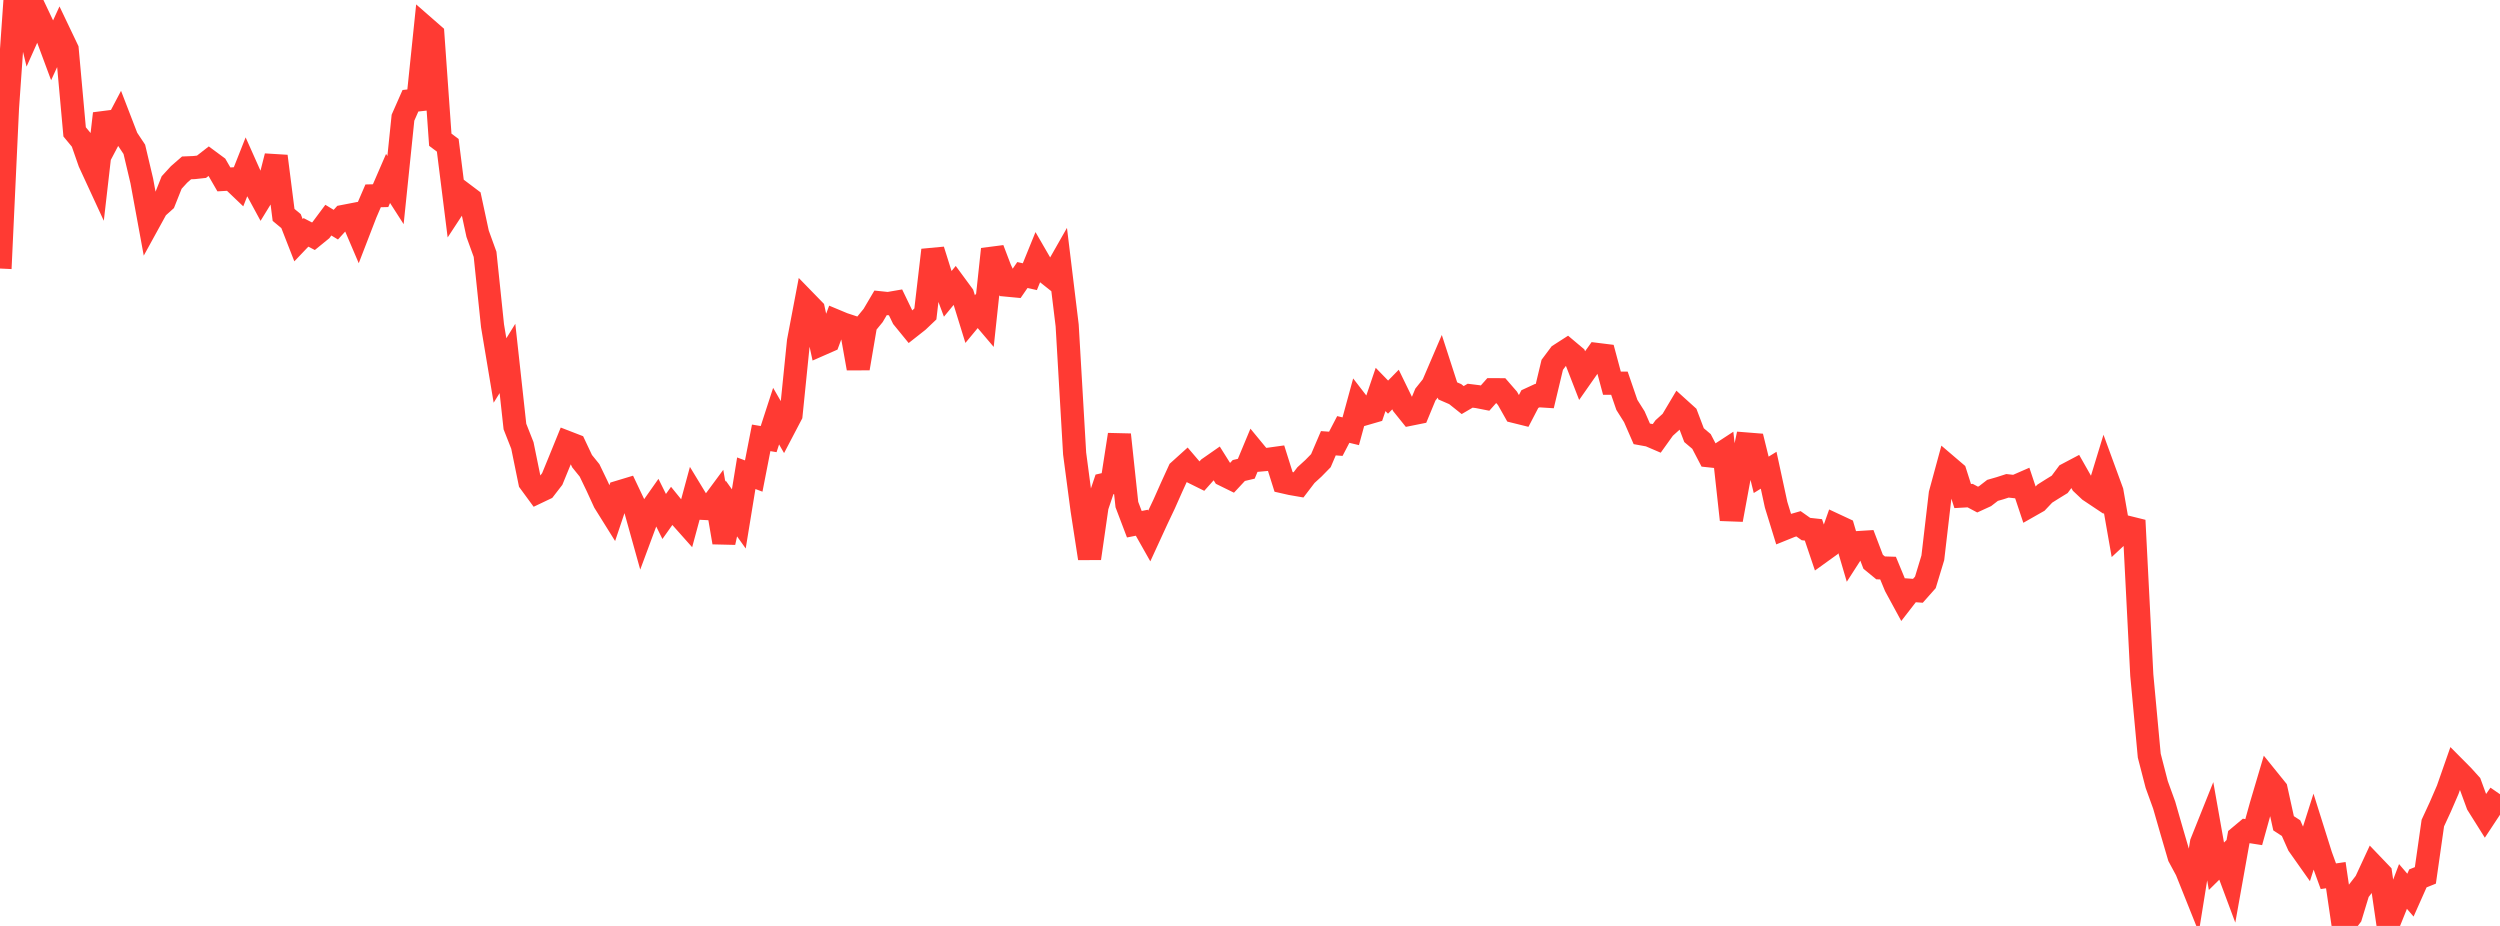 <?xml version="1.0" standalone="no"?>
<!DOCTYPE svg PUBLIC "-//W3C//DTD SVG 1.1//EN" "http://www.w3.org/Graphics/SVG/1.1/DTD/svg11.dtd">

<svg width="135" height="50" viewBox="0 0 135 50" preserveAspectRatio="none" 
  xmlns="http://www.w3.org/2000/svg"
  xmlns:xlink="http://www.w3.org/1999/xlink">


<polyline points="0.0, 14.501 0.403, 5.84 0.806, 0.079 1.209, 0.0 1.612, 1.667 2.015, 0.764 2.418, 1.614 2.821, 2.7 3.224, 1.821 3.627, 2.665 4.03, 7.121 4.433, 7.609 4.836, 8.764 5.239, 9.637 5.642, 6.133 6.045, 7.178 6.448, 6.413 6.851, 7.458 7.254, 8.064 7.657, 9.77 8.06, 11.964 8.463, 11.23 8.866, 10.869 9.269, 9.856 9.672, 9.416 10.075, 9.066 10.478, 9.049 10.881, 9.005 11.284, 8.691 11.687, 8.989 12.09, 9.688 12.493, 9.665 12.896, 10.05 13.299, 9.031 13.701, 9.932 14.104, 10.676 14.507, 10.019 14.91, 8.437 15.313, 11.605 15.716, 11.939 16.119, 12.971 16.522, 12.548 16.925, 12.757 17.328, 12.429 17.731, 11.888 18.134, 12.132 18.537, 11.689 18.94, 11.611 19.343, 12.554 19.746, 11.51 20.149, 10.576 20.552, 10.566 20.955, 9.636 21.358, 10.264 21.761, 6.355 22.164, 5.441 22.567, 5.396 22.97, 1.502 23.373, 1.854 23.776, 7.545 24.179, 7.846 24.582, 11.058 24.985, 10.443 25.388, 10.747 25.791, 12.621 26.194, 13.734 26.597, 17.595 27.0, 20.007 27.403, 19.356 27.806, 23.033 28.209, 24.056 28.612, 26.029 29.015, 26.579 29.418, 26.387 29.821, 25.865 30.224, 24.883 30.627, 23.892 31.03, 24.048 31.433, 24.903 31.836, 25.402 32.239, 26.238 32.642, 27.116 33.045, 27.762 33.448, 26.563 33.851, 26.441 34.254, 27.29 34.657, 28.735 35.06, 27.65 35.463, 27.077 35.866, 27.89 36.269, 27.321 36.672, 27.818 37.075, 28.271 37.478, 26.783 37.881, 27.447 38.284, 27.467 38.687, 26.922 39.09, 29.291 39.493, 27.456 39.896, 28.021 40.299, 25.555 40.701, 25.706 41.104, 23.644 41.507, 23.712 41.91, 22.472 42.313, 23.17 42.716, 22.401 43.119, 18.427 43.522, 16.307 43.925, 16.721 44.328, 18.59 44.731, 18.413 45.134, 17.332 45.537, 17.5 45.94, 17.633 46.343, 19.893 46.746, 17.529 47.149, 17.037 47.552, 16.353 47.955, 16.395 48.358, 16.325 48.761, 17.159 49.164, 17.653 49.567, 17.336 49.97, 16.953 50.373, 13.505 50.776, 14.789 51.179, 15.868 51.582, 15.378 51.985, 15.926 52.388, 17.23 52.791, 16.744 53.194, 17.219 53.597, 13.457 54.0, 14.515 54.403, 15.399 54.806, 15.437 55.209, 14.852 55.612, 14.941 56.015, 13.95 56.418, 14.646 56.821, 14.966 57.224, 14.258 57.627, 17.574 58.03, 24.493 58.433, 27.541 58.836, 30.153 59.239, 27.356 59.642, 26.158 60.045, 26.065 60.448, 23.472 60.851, 27.246 61.254, 28.308 61.657, 28.228 62.06, 28.941 62.463, 28.064 62.866, 27.214 63.269, 26.307 63.672, 25.425 64.075, 25.061 64.478, 25.533 64.881, 25.733 65.284, 25.281 65.687, 25 66.09, 25.642 66.493, 25.84 66.896, 25.407 67.299, 25.312 67.701, 24.347 68.104, 24.836 68.507, 24.8 68.91, 24.744 69.313, 26.023 69.716, 26.114 70.119, 26.184 70.522, 25.656 70.925, 25.288 71.328, 24.876 71.731, 23.935 72.134, 23.965 72.537, 23.191 72.94, 23.288 73.343, 21.812 73.746, 22.335 74.149, 22.218 74.552, 21.03 74.955, 21.445 75.358, 21.035 75.761, 21.863 76.164, 22.364 76.567, 22.283 76.97, 21.308 77.373, 20.804 77.776, 19.864 78.179, 21.108 78.582, 21.283 78.985, 21.604 79.388, 21.368 79.791, 21.418 80.194, 21.497 80.597, 21.044 81.0, 21.046 81.403, 21.51 81.806, 22.224 82.209, 22.324 82.612, 21.55 83.015, 21.364 83.418, 21.389 83.821, 19.701 84.224, 19.162 84.627, 18.903 85.03, 19.242 85.433, 20.28 85.836, 19.704 86.239, 19.14 86.642, 19.19 87.045, 20.693 87.448, 20.692 87.851, 21.865 88.254, 22.504 88.657, 23.428 89.06, 23.501 89.463, 23.674 89.866, 23.112 90.269, 22.748 90.672, 22.071 91.075, 22.435 91.478, 23.498 91.881, 23.839 92.284, 24.612 92.687, 24.655 93.09, 24.392 93.493, 28.067 93.896, 25.883 94.299, 23.975 94.701, 24.007 95.104, 25.641 95.507, 25.392 95.91, 27.256 96.313, 28.563 96.716, 28.4 97.119, 28.284 97.522, 28.569 97.925, 28.613 98.328, 29.806 98.731, 29.516 99.134, 28.369 99.537, 28.557 99.94, 29.927 100.343, 29.3 100.746, 29.275 101.149, 30.334 101.552, 30.665 101.955, 30.678 102.358, 31.652 102.761, 32.394 103.164, 31.874 103.567, 31.903 103.97, 31.448 104.373, 30.121 104.776, 26.663 105.179, 25.18 105.582, 25.524 105.985, 26.786 106.388, 26.763 106.791, 26.977 107.194, 26.792 107.597, 26.48 108.0, 26.364 108.403, 26.234 108.806, 26.279 109.209, 26.103 109.612, 27.312 110.015, 27.083 110.418, 26.657 110.821, 26.403 111.224, 26.155 111.627, 25.613 112.03, 25.4 112.433, 26.111 112.836, 26.491 113.239, 26.76 113.642, 25.44 114.045, 26.54 114.448, 28.84 114.851, 28.465 115.254, 28.565 115.657, 36.455 116.06, 40.804 116.463, 42.364 116.866, 43.476 117.269, 44.878 117.672, 46.256 118.075, 47.004 118.478, 48.011 118.881, 45.508 119.284, 44.501 119.687, 46.778 120.09, 46.38 120.493, 47.461 120.896, 45.208 121.299, 44.871 121.701, 44.934 122.104, 43.485 122.507, 42.125 122.91, 42.624 123.313, 44.457 123.716, 44.719 124.119, 45.625 124.522, 46.196 124.925, 44.929 125.328, 46.21 125.731, 47.317 126.134, 47.258 126.537, 50.0 126.94, 49.47 127.343, 48.145 127.746, 47.624 128.149, 46.755 128.552, 47.176 128.955, 49.937 129.358, 48.936 129.761, 47.868 130.164, 48.338 130.567, 47.433 130.97, 47.271 131.373, 44.446 131.776, 43.574 132.179, 42.643 132.582, 41.491 132.985, 41.897 133.388, 42.343 133.791, 43.44 134.194, 44.082 134.597, 43.471 135.0, 42.889" fill="none" stroke="#ff3a33" stroke-width="1.25"/>

</svg>